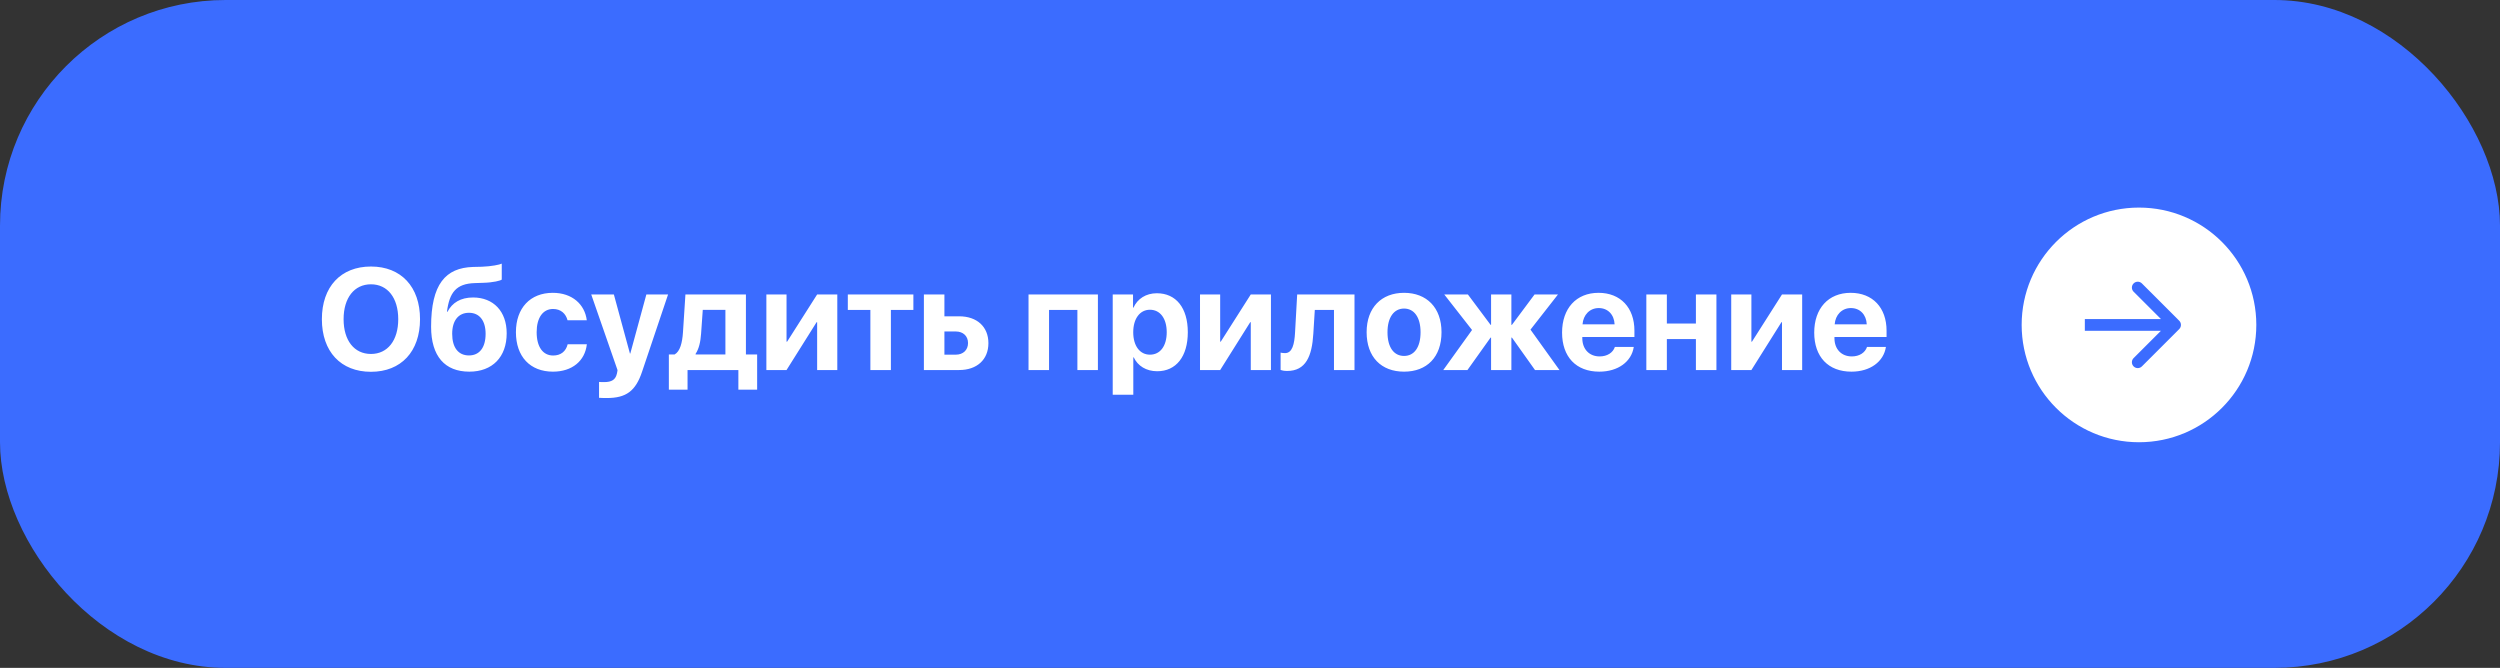 <?xml version="1.0" encoding="UTF-8"?> <svg xmlns="http://www.w3.org/2000/svg" width="277" height="74" viewBox="0 0 277 74" fill="none"><rect x="0" y="0" width="277" height="74" fill="#333333" stroke="none"/><rect width="277" height="74" rx="25" fill="#3B6CFF"></rect><path d="M41.102 29.531C44.438 29.531 46.539 31.773 46.539 35.367C46.539 38.953 44.438 41.195 41.102 41.195C37.758 41.195 35.664 38.953 35.664 35.367C35.664 31.773 37.758 29.531 41.102 29.531ZM41.102 31.5C39.258 31.5 38.07 33 38.07 35.367C38.07 37.727 39.25 39.219 41.102 39.219C42.945 39.219 44.125 37.727 44.125 35.367C44.125 33 42.945 31.5 41.102 31.5ZM52 41.18C49.297 41.18 47.766 39.477 47.766 36.203C47.766 31.492 49.359 29.672 52.414 29.578L53.391 29.555C54.445 29.516 55.367 29.328 55.594 29.211V30.977C55.469 31.094 54.68 31.305 53.531 31.336L52.609 31.367C50.539 31.43 49.797 32.406 49.523 34.539H49.586C50.102 33.539 51.047 32.961 52.414 32.961C54.672 32.961 56.141 34.5 56.141 36.93C56.141 39.562 54.555 41.18 52 41.18ZM51.961 39.383C53.117 39.383 53.805 38.523 53.805 36.984C53.805 35.516 53.117 34.656 51.961 34.656C50.797 34.656 50.102 35.516 50.102 36.984C50.102 38.523 50.789 39.383 51.961 39.383ZM65.016 35.484H62.883C62.695 34.758 62.148 34.234 61.281 34.234C60.156 34.234 59.461 35.203 59.461 36.805C59.461 38.438 60.156 39.391 61.289 39.391C62.141 39.391 62.703 38.93 62.898 38.141H65.023C64.82 39.992 63.391 41.18 61.266 41.18C58.75 41.18 57.164 39.523 57.164 36.805C57.164 34.133 58.75 32.445 61.25 32.445C63.406 32.445 64.797 33.727 65.016 35.484ZM67.234 44.102C67.156 44.102 66.445 44.094 66.375 44.078V42.32C66.445 42.336 66.859 42.336 66.945 42.336C67.781 42.336 68.195 42.07 68.352 41.406C68.352 41.375 68.438 41.039 68.422 41.008L65.508 32.625H68.016L69.797 39.172H69.836L71.617 32.625H74.023L71.141 41.188C70.422 43.336 69.375 44.102 67.234 44.102ZM80.375 39.273V34.336H77.867L77.68 36.984C77.617 37.875 77.445 38.648 77.07 39.211V39.273H80.375ZM76.18 43.172H74.109V39.273H74.75C75.359 38.93 75.594 37.969 75.672 36.836L75.945 32.625H82.648V39.273H83.891V43.172H81.812V41H76.18V43.172ZM87.148 41H84.914V32.625H87.148V37.859H87.211L90.539 32.625H92.773V41H90.539V35.703H90.477L87.148 41ZM101.203 32.625V34.344H98.711V41H96.438V34.344H93.938V32.625H101.203ZM105.898 36.727H104.641V39.297H105.898C106.727 39.297 107.258 38.773 107.258 38.008C107.258 37.242 106.719 36.727 105.898 36.727ZM102.367 41V32.625H104.641V35.047H106.273C108.25 35.047 109.516 36.203 109.516 38.023C109.516 39.844 108.25 41 106.273 41H102.367ZM119.375 41V34.344H116.234V41H113.961V32.625H121.648V41H119.375ZM128.18 32.492C130.305 32.492 131.609 34.109 131.609 36.812C131.609 39.508 130.312 41.133 128.219 41.133C127 41.133 126.062 40.539 125.617 39.594H125.57V43.734H123.289V32.625H125.539V34.086H125.586C126.039 33.102 126.969 32.492 128.18 32.492ZM127.414 39.297C128.555 39.297 129.273 38.336 129.273 36.812C129.273 35.297 128.555 34.32 127.414 34.32C126.297 34.32 125.562 35.312 125.562 36.812C125.562 38.328 126.297 39.297 127.414 39.297ZM135.195 41H132.961V32.625H135.195V37.859H135.258L138.586 32.625H140.82V41H138.586V35.703H138.523L135.195 41ZM145.516 36.984C145.367 39.469 144.688 41.102 142.617 41.102C142.266 41.102 142.008 41.039 141.891 40.992V39.07C141.984 39.094 142.156 39.125 142.383 39.125C143.18 39.125 143.422 38.156 143.492 36.836L143.727 32.625H150.078V41H147.805V34.344H145.68L145.516 36.984ZM155.57 41.18C153.039 41.18 151.422 39.555 151.422 36.805C151.422 34.094 153.062 32.445 155.57 32.445C158.078 32.445 159.719 34.086 159.719 36.805C159.719 39.562 158.102 41.18 155.57 41.18ZM155.57 39.438C156.688 39.438 157.398 38.492 157.398 36.812C157.398 35.148 156.68 34.188 155.57 34.188C154.461 34.188 153.734 35.148 153.734 36.812C153.734 38.492 154.445 39.438 155.57 39.438ZM169.578 36.523L172.789 41H170.078L167.523 37.406H167.461V41H165.211V37.406H165.156L162.594 41H159.914L163.102 36.562L160.023 32.625H162.641L165.156 35.992H165.211V32.625H167.461V35.992H167.523L170.031 32.625H172.625L169.578 36.523ZM177.141 34.133C176.141 34.133 175.422 34.891 175.344 35.938H178.898C178.852 34.867 178.156 34.133 177.141 34.133ZM178.93 38.438H181.023C180.773 40.078 179.273 41.18 177.203 41.18C174.625 41.18 173.078 39.531 173.078 36.852C173.078 34.18 174.641 32.445 177.117 32.445C179.555 32.445 181.094 34.094 181.094 36.641V37.336H175.32V37.477C175.32 38.672 176.078 39.492 177.242 39.492C178.078 39.492 178.719 39.078 178.93 38.438ZM187.906 41V37.57H184.688V41H182.414V32.625H184.688V35.844H187.906V32.625H190.18V41H187.906ZM194.055 41H191.82V32.625H194.055V37.859H194.117L197.445 32.625H199.68V41H197.445V35.703H197.383L194.055 41ZM205.078 34.133C204.078 34.133 203.359 34.891 203.281 35.938H206.836C206.789 34.867 206.094 34.133 205.078 34.133ZM206.867 38.438H208.961C208.711 40.078 207.211 41.18 205.141 41.18C202.562 41.18 201.016 39.531 201.016 36.852C201.016 34.18 202.578 32.445 205.055 32.445C207.492 32.445 209.031 34.094 209.031 36.641V37.336H203.258V37.477C203.258 38.672 204.016 39.492 205.18 39.492C206.016 39.492 206.656 39.078 206.867 38.438Z" fill="white"></path><circle cx="237" cy="36" r="13" fill="white"></circle><path d="M241.46 36.46C241.713 36.206 241.713 35.794 241.46 35.54L237.323 31.404C237.069 31.15 236.658 31.15 236.404 31.404C236.15 31.658 236.15 32.069 236.404 32.323L240.081 36L236.404 39.677C236.15 39.931 236.15 40.342 236.404 40.596C236.658 40.85 237.069 40.85 237.323 40.596L241.46 36.46ZM231 36.65H241V35.35H231V36.65Z" fill="#3B6CFF"></path></svg> 